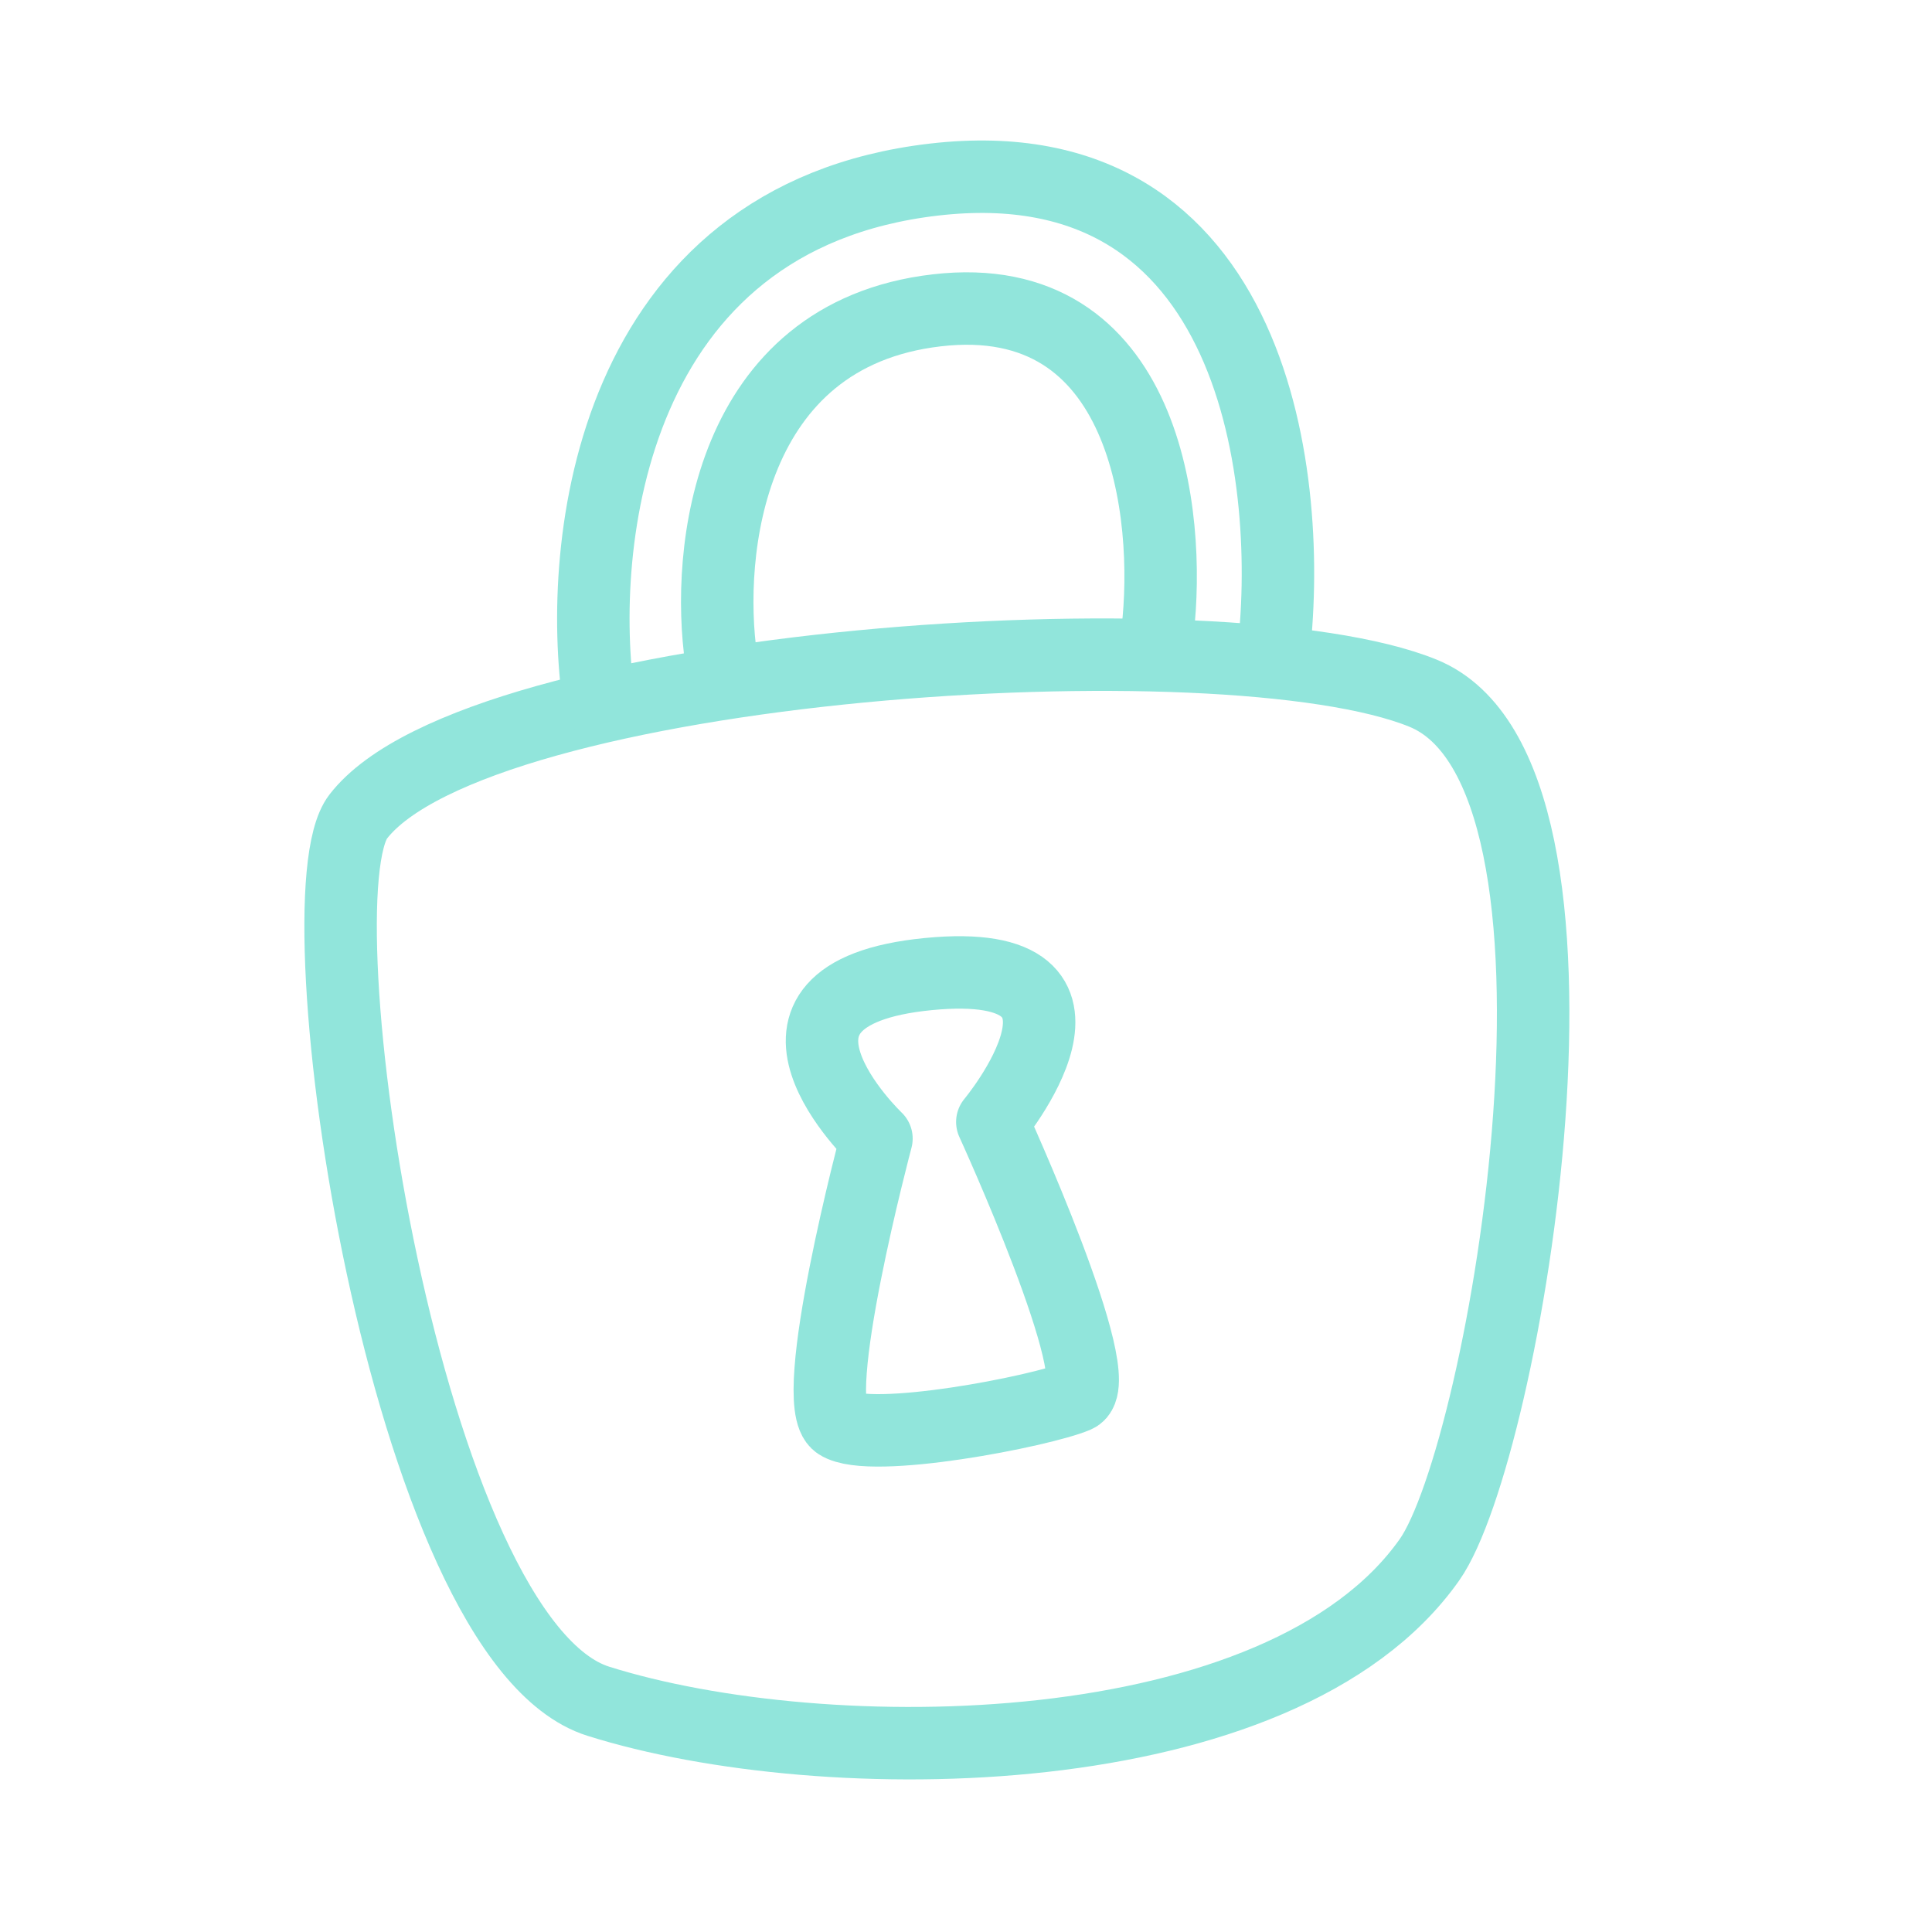 <?xml version="1.0" encoding="utf-8"?>
<svg xmlns="http://www.w3.org/2000/svg" width="40" height="40" viewBox="0 0 40 40" fill="none">
  <path d="M7.417 16.906C9.893 13.704 25.341 12.671 29.463 14.352C33.586 16.034 31.159 30.074 29.596 32.293C26.532 36.642 17.061 36.696 12.386 35.222C8.376 33.958 6.124 18.578 7.417 16.906Z" stroke="#91E5DB" stroke-width="1.5" stroke-linecap="round" stroke-linejoin="round"/>
  <path d="M26.352 13.632C26.807 10.004 26.042 2.941 19.337 3.718C12.632 4.495 11.922 11.261 12.405 14.547" stroke="#91E5DB" stroke-width="1.5" stroke-linecap="round" stroke-linejoin="round"/>
  <path d="M23.965 13.076C24.251 10.649 23.738 5.922 19.396 6.425C15.055 6.928 14.611 11.453 14.932 13.653" stroke="#91E5DB" stroke-width="1.5" stroke-linecap="round" stroke-linejoin="round"/>
  <path d="M18.146 23.573C18.146 23.573 14.999 20.58 19.22 20.167C23.442 19.755 20.545 23.229 20.545 23.229C20.545 23.229 23.005 28.604 22.284 28.91C21.564 29.217 18.019 29.908 17.354 29.476C16.689 29.044 18.146 23.573 18.146 23.573Z" stroke="#91E5DB" stroke-width="1.5" stroke-linecap="round" stroke-linejoin="round"/>
</svg>